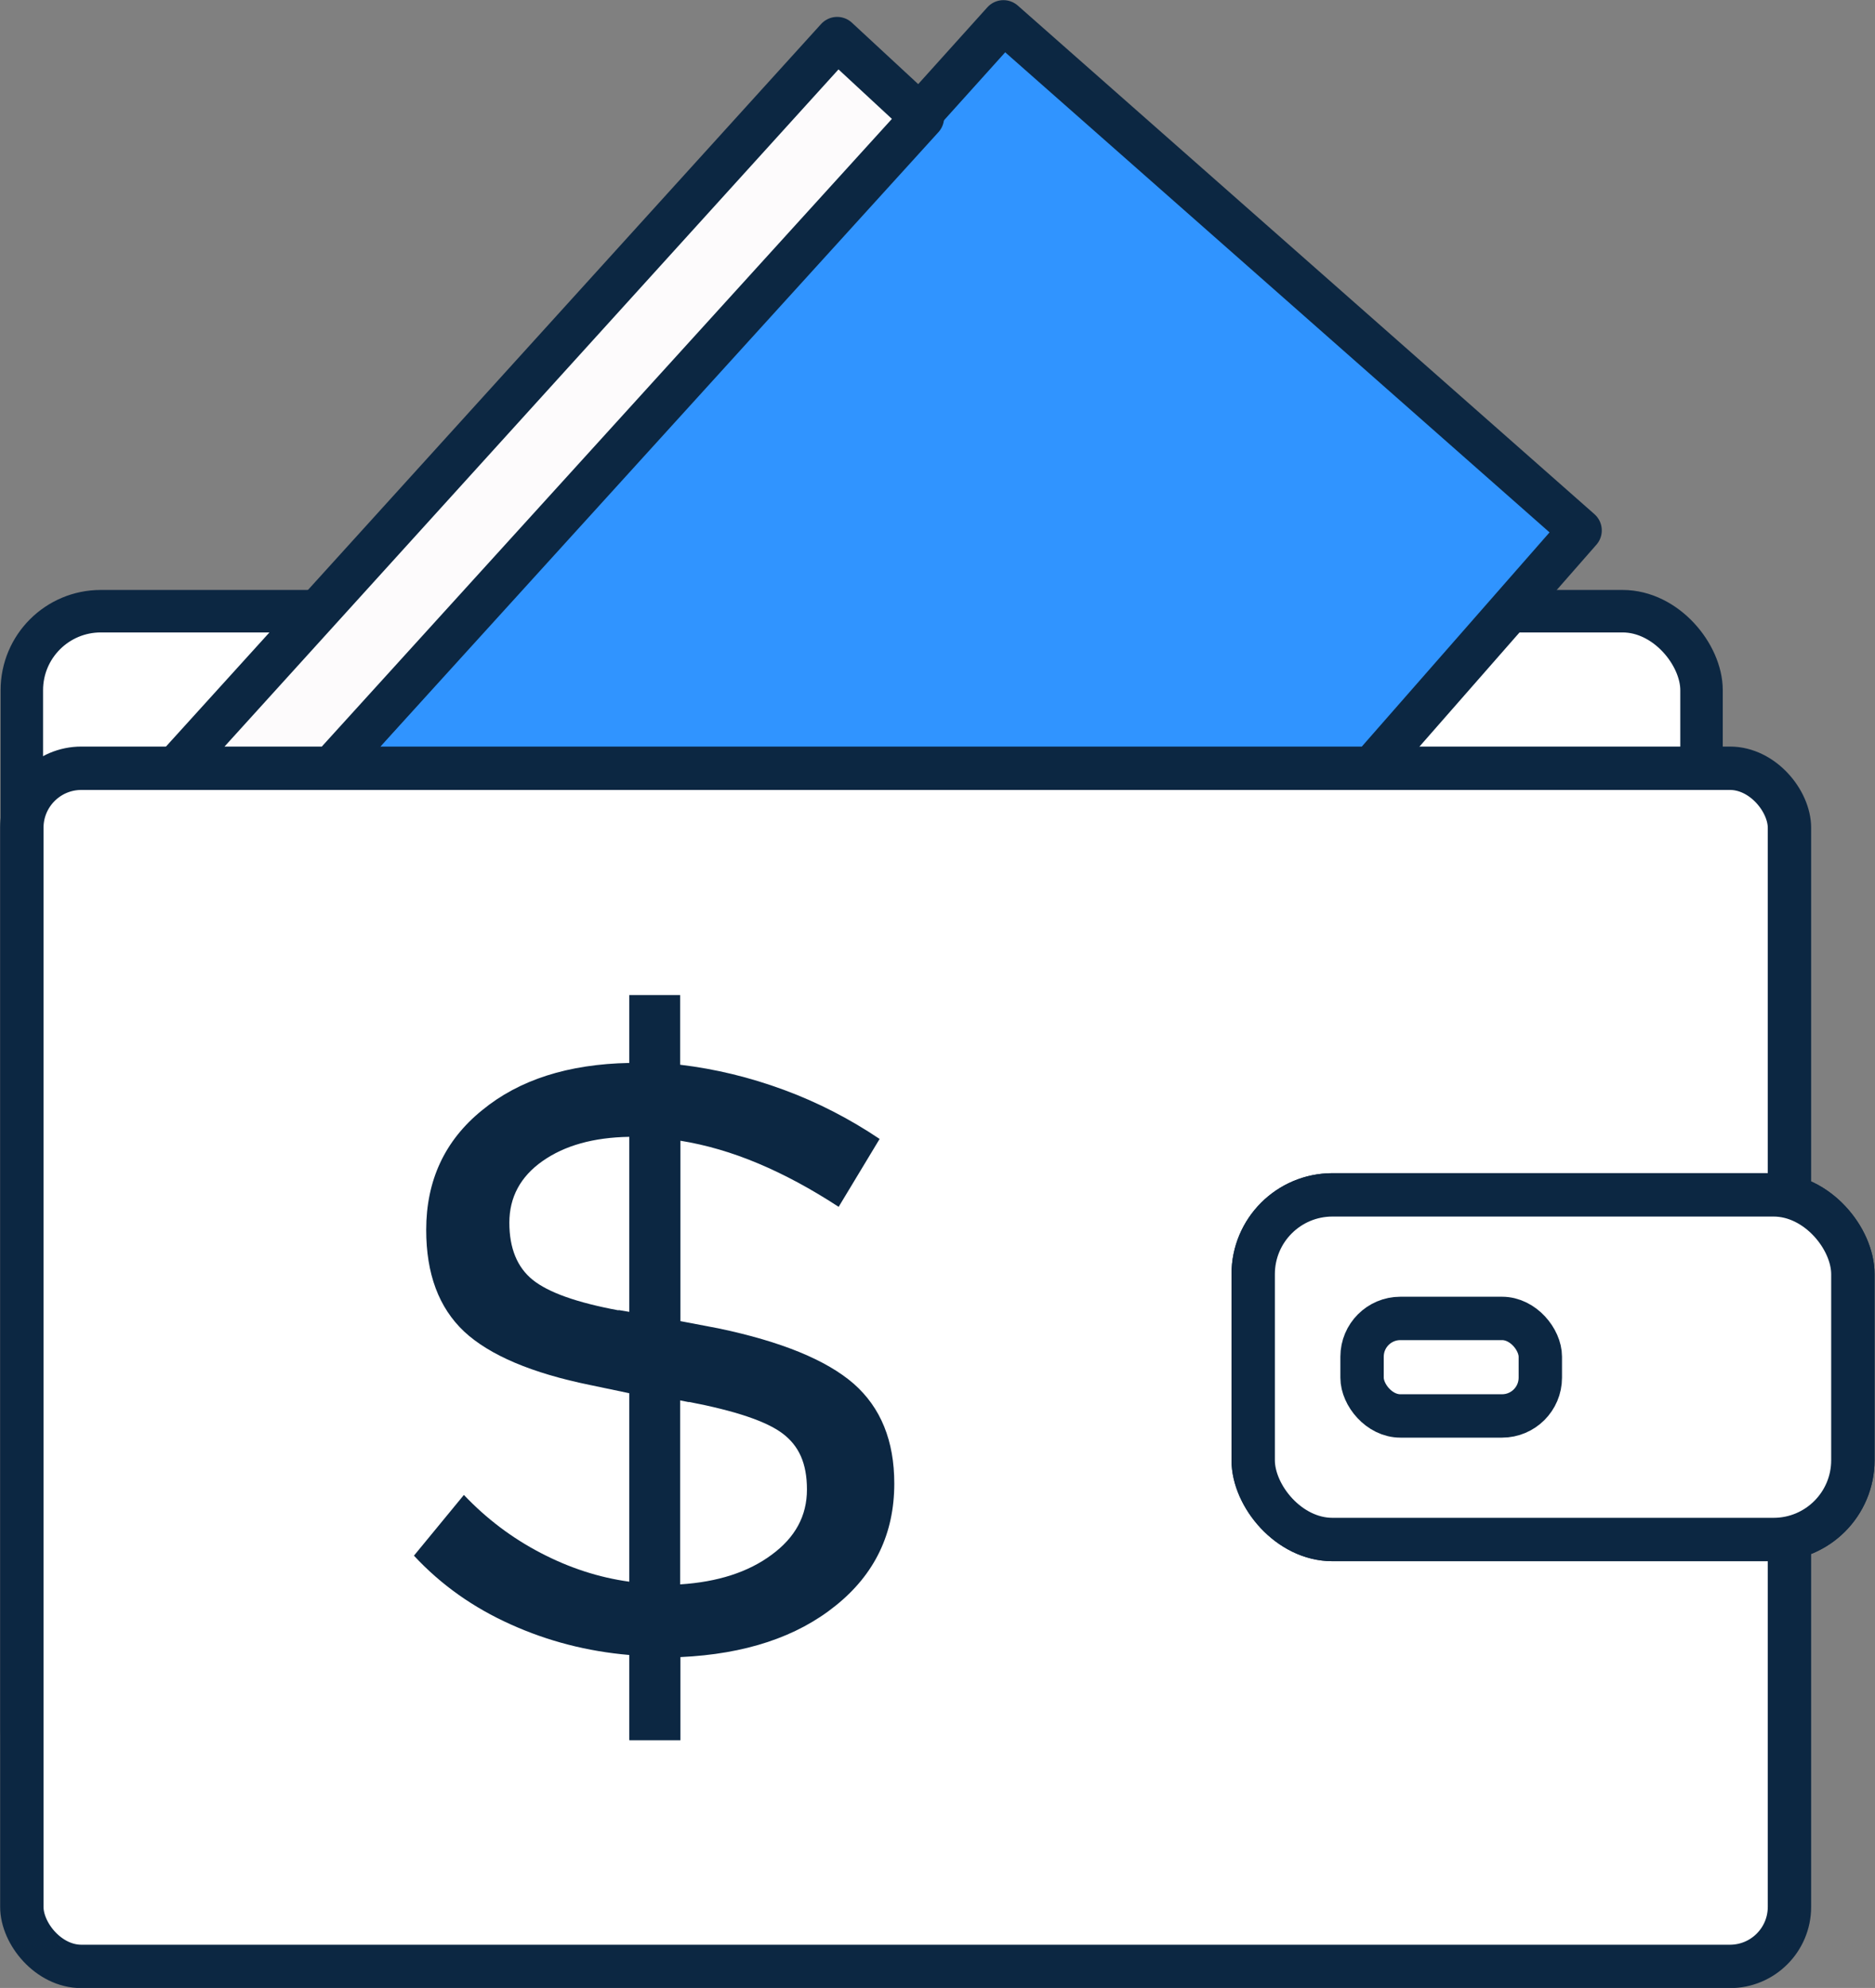 <svg xmlns="http://www.w3.org/2000/svg" id="Layer_2" data-name="Layer 2" viewBox="0 0 62.69 66.45"><rect x="0" y="0" width="62.69" height="66.45" fill="#808080" stroke="none"/><defs><style>      .cls-1 {        stroke-width: 1.42px;      }      .cls-1, .cls-2, .cls-3, .cls-4 {        stroke: #0c2742;        stroke-linecap: round;        stroke-linejoin: round;      }      .cls-1, .cls-3 {        fill: #fff;      }      .cls-5 {        fill: #0c2742;        stroke-width: 0px;      }      .cls-2 {        fill: #fdfbfc;      }      .cls-2, .cls-3, .cls-4 {        stroke-width: 1.45px;      }      .cls-4 {        fill: #3094ff;      }    </style></defs><g id="Layer_1-2" data-name="Layer 1"><g><rect class="cls-1" x=".73" y="20.43" width="56.16" height="40.05" rx="2.64" ry="2.64"></rect><rect class="cls-3" x=".73" y="25.68" width="59.1" height="40.05" rx="1.99" ry="1.99"></rect><rect class="cls-3" x="41.9" y="39.94" width="20.05" height="11.52" rx="2.65" ry="2.65"></rect><rect class="cls-3" x="41.9" y="39.94" width="20.05" height="11.52" rx="2.65" ry="2.65"></rect><rect class="cls-3" x="45.54" y="44.07" width="5.96" height="3.26" rx="1.28" ry="1.28"></rect><polygon class="cls-4" points="11.08 25.68 33.55 .73 52.83 17.73 45.86 25.68 11.08 25.68"></polygon><polygon class="cls-2" points="5.87 25.68 27.99 1.29 30.84 3.93 11.08 25.68 5.87 25.68"></polygon><path class="cls-5" d="m21.04,58.16v-2.84c-1.4-.12-2.72-.46-3.96-1.02-1.25-.56-2.33-1.32-3.24-2.3l1.67-2.03c.76.8,1.61,1.44,2.57,1.94.96.5,1.94.82,2.96.96v-6.3l-1.29-.27c-1.97-.4-3.38-1-4.23-1.79-.85-.8-1.27-1.93-1.27-3.4,0-1.65.62-2.99,1.87-4,1.24-1.02,2.88-1.54,4.92-1.58v-2.27h1.7v2.33c1.18.14,2.33.42,3.47.84,1.14.42,2.2.97,3.2,1.64l-1.37,2.27c-.92-.6-1.81-1.08-2.69-1.45-.88-.37-1.74-.62-2.6-.76v6.03l1.26.24c2.11.44,3.62,1.06,4.53,1.85.91.8,1.36,1.91,1.36,3.34,0,1.67-.65,3.03-1.96,4.08-1.3,1.05-3.03,1.62-5.19,1.72v2.78h-1.7Zm-.36-14.37l.36.06v-5.85c-1.2.02-2.16.29-2.9.81-.74.52-1.11,1.21-1.11,2.06s.26,1.49.78,1.91,1.47.76,2.87,1.02Zm2.36,3.08l-.3-.06v6.15c1.26-.08,2.28-.41,3.06-.99.79-.58,1.18-1.3,1.18-2.18s-.27-1.46-.81-1.87c-.54-.41-1.58-.76-3.14-1.06Z"></path></g></g></svg>